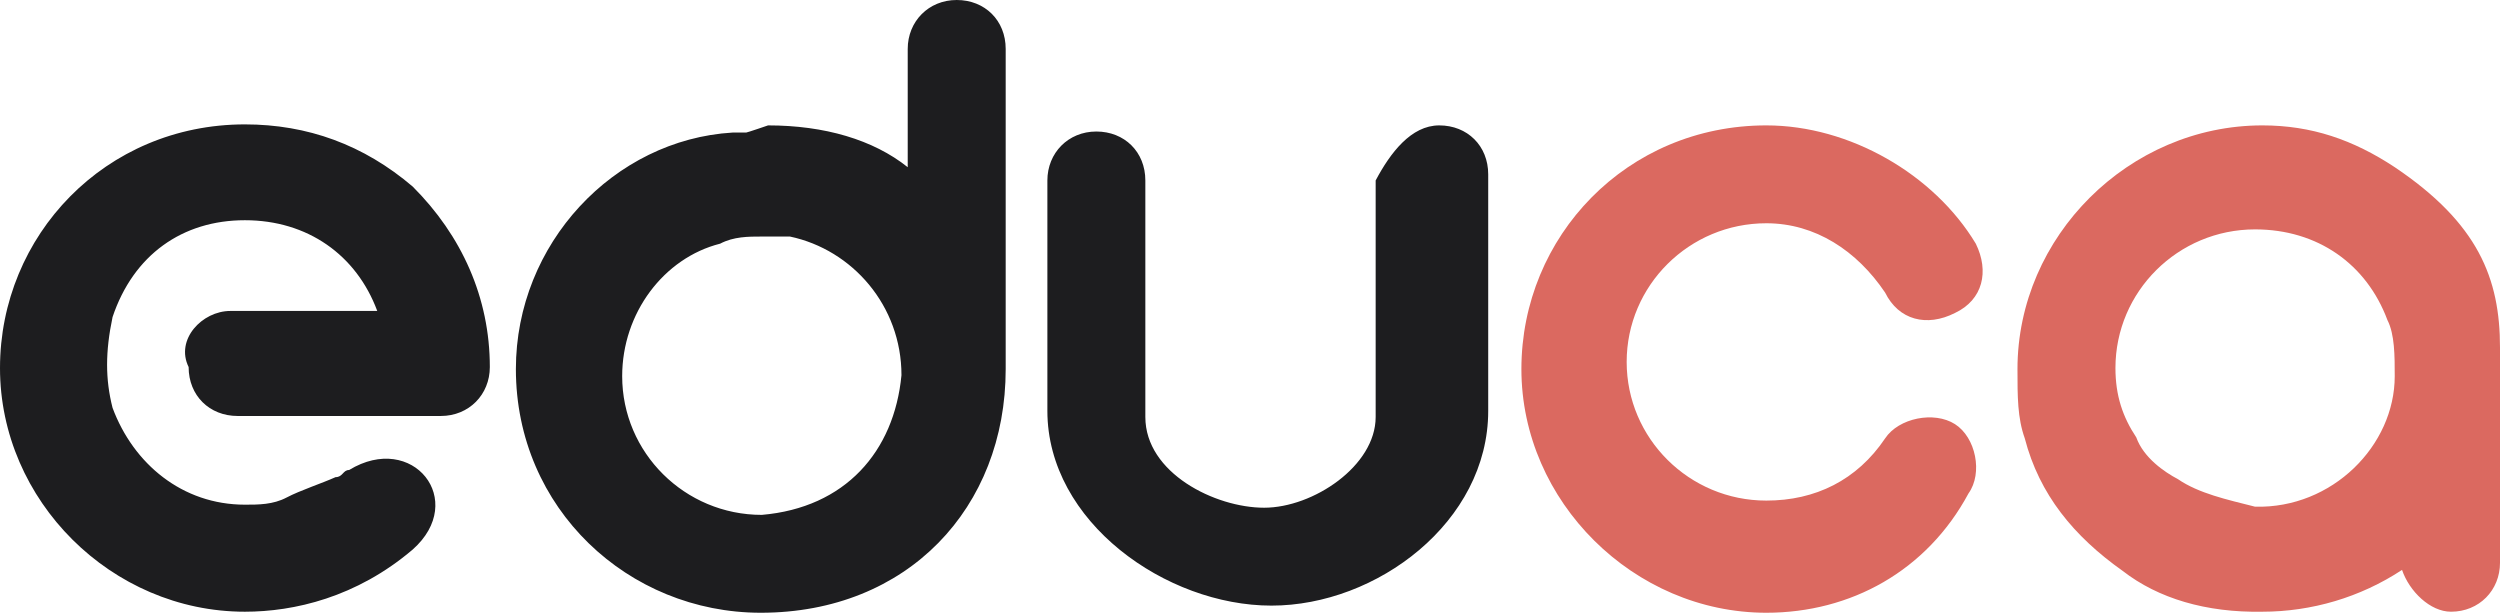 <svg width="102" height="25" viewBox="0 0 102 25" fill="none" xmlns="http://www.w3.org/2000/svg">
<path d="M31.337 5.116C33.634 5.116 35.632 5.699 37.035 6.822V1.997C37.035 0.874 37.886 0 39.034 0C40.182 0 41.032 0.832 41.032 1.997V15.058C41.032 20.715 37.035 25 31.04 25C25.64 25 21.048 20.757 21.048 15.058C21.048 9.942 25.044 5.699 29.892 5.408H30.445C30.487 5.408 31.337 5.116 31.337 5.116ZM16.838 22.421C14.542 24.376 11.991 24.958 9.992 24.958C4.55 24.958 0 20.424 0 15.017C0 9.609 4.295 5.075 9.992 5.075C12.543 5.075 14.84 5.907 16.838 7.612C18.837 9.609 19.985 12.146 19.985 14.975C19.985 16.098 19.134 16.972 17.986 16.972H9.695C8.547 16.972 7.696 16.14 7.696 14.975C7.143 13.852 8.249 12.687 9.397 12.687H15.392C14.542 10.399 12.543 8.985 9.992 8.985C7.441 8.985 5.443 10.399 4.592 12.937C4.295 14.351 4.295 15.474 4.592 16.639C5.443 18.927 7.441 20.591 9.992 20.591C10.545 20.591 11.14 20.591 11.693 20.299C12.246 20.008 13.139 19.717 13.691 19.468C13.989 19.468 13.989 19.176 14.244 19.176C16.838 17.596 19.092 20.424 16.838 22.421ZM58.721 5.116C59.869 5.116 60.719 5.948 60.719 7.113V16.764C60.719 21.298 56.169 24.709 51.875 24.709C47.58 24.709 42.733 21.298 42.733 16.764V7.363C42.733 6.24 43.583 5.366 44.731 5.366C45.879 5.366 46.73 6.198 46.73 7.363V17.013C46.73 19.301 49.579 20.715 51.577 20.715C53.576 20.715 56.127 19.01 56.127 17.013V7.363C56.722 6.24 57.572 5.116 58.721 5.116ZM36.78 15.308C36.78 15.017 36.78 15.017 36.78 15.308C36.78 12.479 34.782 10.191 32.23 9.651H31.082C30.53 9.651 29.934 9.651 29.381 9.942C27.085 10.524 25.385 12.77 25.385 15.349C25.385 18.469 27.936 21.007 31.082 21.007C34.484 20.715 36.482 18.428 36.78 15.308Z" fill="#1D1D1F"/>
<path d="M97.705 15.349C97.705 14.517 97.705 13.643 97.408 13.061C96.557 10.773 94.559 9.359 92.007 9.359C88.861 9.359 86.31 11.896 86.31 15.016C86.31 16.139 86.607 17.013 87.16 17.845C87.458 18.677 88.308 19.259 88.861 19.55C89.711 20.133 90.859 20.382 92.007 20.673C95.154 20.757 97.705 18.177 97.705 15.349ZM86.607 23.294C84.609 21.88 83.206 20.174 82.611 17.886C82.313 17.054 82.313 16.181 82.313 15.058C82.313 9.65 86.863 5.116 92.305 5.116C94.304 5.116 96.004 5.698 97.705 6.821C101.107 9.109 102 11.356 102 14.184V22.961C102 24.084 101.149 24.958 100.001 24.958C99.151 24.958 98.3 24.126 98.003 23.252C96.302 24.375 94.304 24.958 92.305 24.958C90.009 25 88.053 24.417 86.607 23.294ZM72.066 25C66.665 25 62.073 20.465 62.073 15.058C62.073 9.65 66.368 5.116 72.066 5.116C75.467 5.116 78.911 7.113 80.612 9.941C81.165 11.064 80.91 12.229 79.762 12.77C78.614 13.352 77.466 13.061 76.913 11.938C75.765 10.232 74.064 9.109 72.066 9.109C68.919 9.109 66.368 11.647 66.368 14.767C66.368 17.886 68.919 20.424 72.066 20.424C74.064 20.424 75.765 19.592 76.913 17.886C77.466 17.054 78.911 16.763 79.762 17.304C80.612 17.845 80.91 19.301 80.314 20.133C78.614 23.294 75.51 25 72.066 25Z" fill="#DB6960"/>
</svg>
